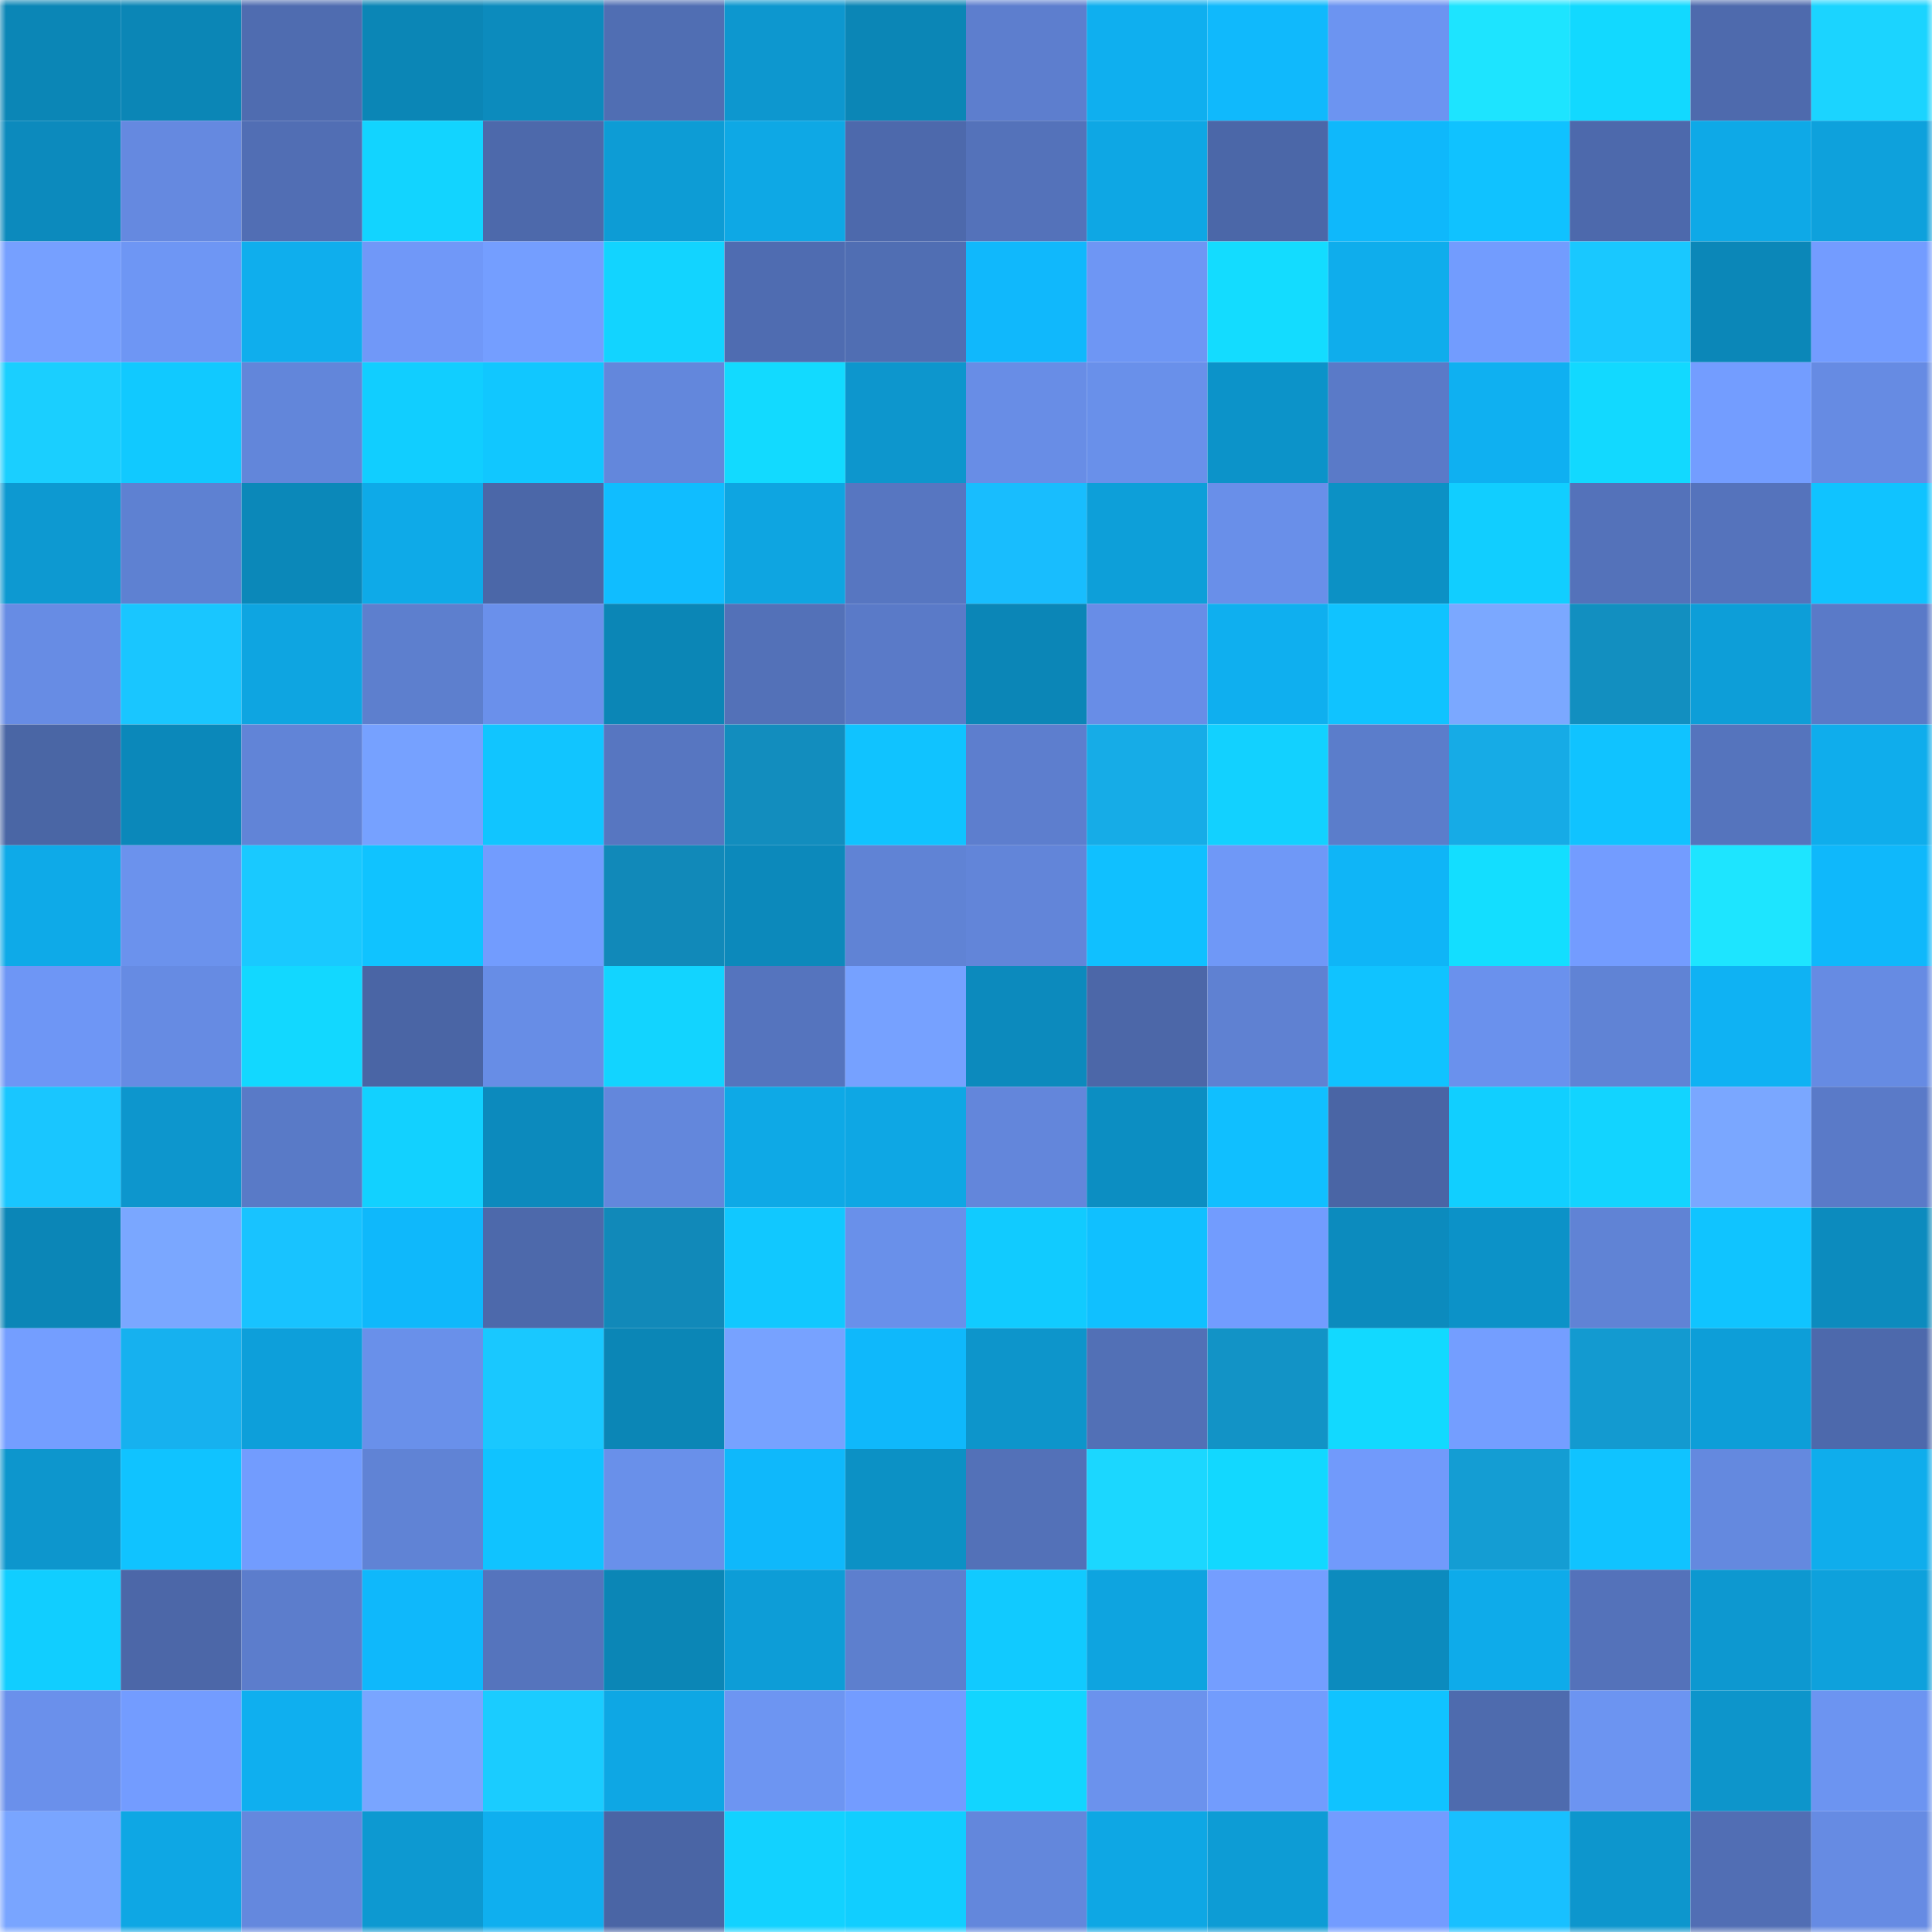 <svg viewBox="0 0 160 160" fill="none" role="img" xmlns="http://www.w3.org/2000/svg" width="240" height="240" name="ens%2Cmoshui.eth"><mask id="1117490216" mask-type="alpha" maskUnits="userSpaceOnUse" x="0" y="0" width="160" height="160"><rect width="160" height="160" fill="#FFFFFF"></rect></mask><g mask="url(#1117490216)"><rect x="0" y="0" width="10" height="10" fill="#0b86b6"></rect><rect x="10" y="0" width="10" height="10" fill="#0b86b6"></rect><rect x="20" y="0" width="10" height="10" fill="#4f6cb0"></rect><rect x="30" y="0" width="10" height="10" fill="#0b86b6"></rect><rect x="40" y="0" width="10" height="10" fill="#0c8bbd"></rect><rect x="50" y="0" width="10" height="10" fill="#506eb3"></rect><rect x="60" y="0" width="10" height="10" fill="#0d97cf"></rect><rect x="70" y="0" width="10" height="10" fill="#0b86b6"></rect><rect x="80" y="0" width="10" height="10" fill="#5d7ece"></rect><rect x="90" y="0" width="10" height="10" fill="#0fafef"></rect><rect x="100" y="0" width="10" height="10" fill="#10b9fc"></rect><rect x="110" y="0" width="10" height="10" fill="#6c94f1"></rect><rect x="120" y="0" width="10" height="10" fill="#1de4ff"></rect><rect x="130" y="0" width="10" height="10" fill="#12d9ff"></rect><rect x="140" y="0" width="10" height="10" fill="#4e6aad"></rect><rect x="150" y="0" width="10" height="10" fill="#1bd4ff"></rect><rect x="0" y="10" width="10" height="10" fill="#0c8abd"></rect><rect x="10" y="10" width="10" height="10" fill="#6589e0"></rect><rect x="20" y="10" width="10" height="10" fill="#516eb4"></rect><rect x="30" y="10" width="10" height="10" fill="#12d4ff"></rect><rect x="40" y="10" width="10" height="10" fill="#4d69ab"></rect><rect x="50" y="10" width="10" height="10" fill="#0d9cd5"></rect><rect x="60" y="10" width="10" height="10" fill="#0ea8e5"></rect><rect x="70" y="10" width="10" height="10" fill="#4d69ac"></rect><rect x="80" y="10" width="10" height="10" fill="#5472ba"></rect><rect x="90" y="10" width="10" height="10" fill="#0ea7e4"></rect><rect x="100" y="10" width="10" height="10" fill="#4b67a8"></rect><rect x="110" y="10" width="10" height="10" fill="#0fb8fb"></rect><rect x="120" y="10" width="10" height="10" fill="#10c2ff"></rect><rect x="130" y="10" width="10" height="10" fill="#4d69ac"></rect><rect x="140" y="10" width="10" height="10" fill="#0ea9e7"></rect><rect x="150" y="10" width="10" height="10" fill="#0ea1dc"></rect><rect x="0" y="20" width="10" height="10" fill="#76a0ff"></rect><rect x="10" y="20" width="10" height="10" fill="#6e96f4"></rect><rect x="20" y="20" width="10" height="10" fill="#0faeed"></rect><rect x="30" y="20" width="10" height="10" fill="#7098f8"></rect><rect x="40" y="20" width="10" height="10" fill="#749eff"></rect><rect x="50" y="20" width="10" height="10" fill="#12d4ff"></rect><rect x="60" y="20" width="10" height="10" fill="#4f6cb1"></rect><rect x="70" y="20" width="10" height="10" fill="#506eb3"></rect><rect x="80" y="20" width="10" height="10" fill="#10b8fc"></rect><rect x="90" y="20" width="10" height="10" fill="#6e96f4"></rect><rect x="100" y="20" width="10" height="10" fill="#13dcff"></rect><rect x="110" y="20" width="10" height="10" fill="#0fadec"></rect><rect x="120" y="20" width="10" height="10" fill="#729cfe"></rect><rect x="130" y="20" width="10" height="10" fill="#19c8ff"></rect><rect x="140" y="20" width="10" height="10" fill="#0b87b8"></rect><rect x="150" y="20" width="10" height="10" fill="#739cff"></rect><rect x="0" y="30" width="10" height="10" fill="#1acfff"></rect><rect x="10" y="30" width="10" height="10" fill="#11c9ff"></rect><rect x="20" y="30" width="10" height="10" fill="#6286da"></rect><rect x="30" y="30" width="10" height="10" fill="#11ceff"></rect><rect x="40" y="30" width="10" height="10" fill="#11c7ff"></rect><rect x="50" y="30" width="10" height="10" fill="#6387dc"></rect><rect x="60" y="30" width="10" height="10" fill="#12daff"></rect><rect x="70" y="30" width="10" height="10" fill="#0d96cd"></rect><rect x="80" y="30" width="10" height="10" fill="#688de6"></rect><rect x="90" y="30" width="10" height="10" fill="#6990ea"></rect><rect x="100" y="30" width="10" height="10" fill="#0c93c9"></rect><rect x="110" y="30" width="10" height="10" fill="#5a7ac8"></rect><rect x="120" y="30" width="10" height="10" fill="#0fb0f1"></rect><rect x="130" y="30" width="10" height="10" fill="#12d9ff"></rect><rect x="140" y="30" width="10" height="10" fill="#739dff"></rect><rect x="150" y="30" width="10" height="10" fill="#668be3"></rect><rect x="0" y="40" width="10" height="10" fill="#0d99d1"></rect><rect x="10" y="40" width="10" height="10" fill="#5e81d2"></rect><rect x="20" y="40" width="10" height="10" fill="#0b88b9"></rect><rect x="30" y="40" width="10" height="10" fill="#0eaae8"></rect><rect x="40" y="40" width="10" height="10" fill="#4b67a8"></rect><rect x="50" y="40" width="10" height="10" fill="#10bdff"></rect><rect x="60" y="40" width="10" height="10" fill="#0ea5e1"></rect><rect x="70" y="40" width="10" height="10" fill="#5776c1"></rect><rect x="80" y="40" width="10" height="10" fill="#18bdfe"></rect><rect x="90" y="40" width="10" height="10" fill="#0d9fd9"></rect><rect x="100" y="40" width="10" height="10" fill="#698fe9"></rect><rect x="110" y="40" width="10" height="10" fill="#0c91c5"></rect><rect x="120" y="40" width="10" height="10" fill="#11ceff"></rect><rect x="130" y="40" width="10" height="10" fill="#5472ba"></rect><rect x="140" y="40" width="10" height="10" fill="#5573bc"></rect><rect x="150" y="40" width="10" height="10" fill="#10c3ff"></rect><rect x="0" y="50" width="10" height="10" fill="#678ce4"></rect><rect x="10" y="50" width="10" height="10" fill="#19c6ff"></rect><rect x="20" y="50" width="10" height="10" fill="#0ea5e1"></rect><rect x="30" y="50" width="10" height="10" fill="#5d7fce"></rect><rect x="40" y="50" width="10" height="10" fill="#6a90eb"></rect><rect x="50" y="50" width="10" height="10" fill="#0b86b6"></rect><rect x="60" y="50" width="10" height="10" fill="#5371b8"></rect><rect x="70" y="50" width="10" height="10" fill="#5a7ac8"></rect><rect x="80" y="50" width="10" height="10" fill="#0b86b7"></rect><rect x="90" y="50" width="10" height="10" fill="#688de7"></rect><rect x="100" y="50" width="10" height="10" fill="#0fafef"></rect><rect x="110" y="50" width="10" height="10" fill="#10c3ff"></rect><rect x="120" y="50" width="10" height="10" fill="#7ba8ff"></rect><rect x="130" y="50" width="10" height="10" fill="#128fc0"></rect><rect x="140" y="50" width="10" height="10" fill="#0d9ed8"></rect><rect x="150" y="50" width="10" height="10" fill="#5a7ac8"></rect><rect x="0" y="60" width="10" height="10" fill="#4a66a5"></rect><rect x="10" y="60" width="10" height="10" fill="#0b88ba"></rect><rect x="20" y="60" width="10" height="10" fill="#6184d7"></rect><rect x="30" y="60" width="10" height="10" fill="#76a1ff"></rect><rect x="40" y="60" width="10" height="10" fill="#11c5ff"></rect><rect x="50" y="60" width="10" height="10" fill="#5776c1"></rect><rect x="60" y="60" width="10" height="10" fill="#128dbe"></rect><rect x="70" y="60" width="10" height="10" fill="#10c3ff"></rect><rect x="80" y="60" width="10" height="10" fill="#5d7ece"></rect><rect x="90" y="60" width="10" height="10" fill="#16ace7"></rect><rect x="100" y="60" width="10" height="10" fill="#12d1ff"></rect><rect x="110" y="60" width="10" height="10" fill="#5b7dcb"></rect><rect x="120" y="60" width="10" height="10" fill="#16abe6"></rect><rect x="130" y="60" width="10" height="10" fill="#10c3ff"></rect><rect x="140" y="60" width="10" height="10" fill="#5574bd"></rect><rect x="150" y="60" width="10" height="10" fill="#0fadec"></rect><rect x="0" y="70" width="10" height="10" fill="#0eaae8"></rect><rect x="10" y="70" width="10" height="10" fill="#6b92ed"></rect><rect x="20" y="70" width="10" height="10" fill="#19c9ff"></rect><rect x="30" y="70" width="10" height="10" fill="#10c3ff"></rect><rect x="40" y="70" width="10" height="10" fill="#729cfe"></rect><rect x="50" y="70" width="10" height="10" fill="#1189b9"></rect><rect x="60" y="70" width="10" height="10" fill="#0c89bb"></rect><rect x="70" y="70" width="10" height="10" fill="#6083d5"></rect><rect x="80" y="70" width="10" height="10" fill="#6285d9"></rect><rect x="90" y="70" width="10" height="10" fill="#10c0ff"></rect><rect x="100" y="70" width="10" height="10" fill="#6f98f7"></rect><rect x="110" y="70" width="10" height="10" fill="#0fb5f7"></rect><rect x="120" y="70" width="10" height="10" fill="#13deff"></rect><rect x="130" y="70" width="10" height="10" fill="#739cff"></rect><rect x="140" y="70" width="10" height="10" fill="#1de5ff"></rect><rect x="150" y="70" width="10" height="10" fill="#0fb8fb"></rect><rect x="0" y="80" width="10" height="10" fill="#6e96f5"></rect><rect x="10" y="80" width="10" height="10" fill="#668be3"></rect><rect x="20" y="80" width="10" height="10" fill="#12d8ff"></rect><rect x="30" y="80" width="10" height="10" fill="#4a65a5"></rect><rect x="40" y="80" width="10" height="10" fill="#678de6"></rect><rect x="50" y="80" width="10" height="10" fill="#12d4ff"></rect><rect x="60" y="80" width="10" height="10" fill="#5574be"></rect><rect x="70" y="80" width="10" height="10" fill="#76a1ff"></rect><rect x="80" y="80" width="10" height="10" fill="#0c8abd"></rect><rect x="90" y="80" width="10" height="10" fill="#4c67a8"></rect><rect x="100" y="80" width="10" height="10" fill="#5f81d2"></rect><rect x="110" y="80" width="10" height="10" fill="#10c3ff"></rect><rect x="120" y="80" width="10" height="10" fill="#6a91ed"></rect><rect x="130" y="80" width="10" height="10" fill="#6083d5"></rect><rect x="140" y="80" width="10" height="10" fill="#0fb2f3"></rect><rect x="150" y="80" width="10" height="10" fill="#668be3"></rect><rect x="0" y="90" width="10" height="10" fill="#19c6ff"></rect><rect x="10" y="90" width="10" height="10" fill="#0d96cd"></rect><rect x="20" y="90" width="10" height="10" fill="#597ac7"></rect><rect x="30" y="90" width="10" height="10" fill="#12d1ff"></rect><rect x="40" y="90" width="10" height="10" fill="#0c8abd"></rect><rect x="50" y="90" width="10" height="10" fill="#6387dc"></rect><rect x="60" y="90" width="10" height="10" fill="#0ea9e6"></rect><rect x="70" y="90" width="10" height="10" fill="#0ea7e4"></rect><rect x="80" y="90" width="10" height="10" fill="#6386db"></rect><rect x="90" y="90" width="10" height="10" fill="#0c8ec2"></rect><rect x="100" y="90" width="10" height="10" fill="#10bfff"></rect><rect x="110" y="90" width="10" height="10" fill="#4a65a5"></rect><rect x="120" y="90" width="10" height="10" fill="#11cfff"></rect><rect x="130" y="90" width="10" height="10" fill="#12d4ff"></rect><rect x="140" y="90" width="10" height="10" fill="#7aa7ff"></rect><rect x="150" y="90" width="10" height="10" fill="#5a7ac8"></rect><rect x="0" y="100" width="10" height="10" fill="#0b86b7"></rect><rect x="10" y="100" width="10" height="10" fill="#7aa7ff"></rect><rect x="20" y="100" width="10" height="10" fill="#18c3ff"></rect><rect x="30" y="100" width="10" height="10" fill="#0fb8fb"></rect><rect x="40" y="100" width="10" height="10" fill="#4d69ab"></rect><rect x="50" y="100" width="10" height="10" fill="#1189b9"></rect><rect x="60" y="100" width="10" height="10" fill="#11c8ff"></rect><rect x="70" y="100" width="10" height="10" fill="#6990ea"></rect><rect x="80" y="100" width="10" height="10" fill="#11cbff"></rect><rect x="90" y="100" width="10" height="10" fill="#10c0ff"></rect><rect x="100" y="100" width="10" height="10" fill="#729cfe"></rect><rect x="110" y="100" width="10" height="10" fill="#0c8bbe"></rect><rect x="120" y="100" width="10" height="10" fill="#0c92c8"></rect><rect x="130" y="100" width="10" height="10" fill="#6083d5"></rect><rect x="140" y="100" width="10" height="10" fill="#10c4ff"></rect><rect x="150" y="100" width="10" height="10" fill="#0c8bbe"></rect><rect x="0" y="110" width="10" height="10" fill="#749eff"></rect><rect x="10" y="110" width="10" height="10" fill="#16b1ef"></rect><rect x="20" y="110" width="10" height="10" fill="#0d9fda"></rect><rect x="30" y="110" width="10" height="10" fill="#6990ea"></rect><rect x="40" y="110" width="10" height="10" fill="#19c8ff"></rect><rect x="50" y="110" width="10" height="10" fill="#0b86b6"></rect><rect x="60" y="110" width="10" height="10" fill="#77a2ff"></rect><rect x="70" y="110" width="10" height="10" fill="#0fb8fb"></rect><rect x="80" y="110" width="10" height="10" fill="#0d95cb"></rect><rect x="90" y="110" width="10" height="10" fill="#5270b6"></rect><rect x="100" y="110" width="10" height="10" fill="#1293c6"></rect><rect x="110" y="110" width="10" height="10" fill="#12d9ff"></rect><rect x="120" y="110" width="10" height="10" fill="#749eff"></rect><rect x="130" y="110" width="10" height="10" fill="#139ad0"></rect><rect x="140" y="110" width="10" height="10" fill="#0d9ed8"></rect><rect x="150" y="110" width="10" height="10" fill="#4d69ac"></rect><rect x="0" y="120" width="10" height="10" fill="#0d96cd"></rect><rect x="10" y="120" width="10" height="10" fill="#10c3ff"></rect><rect x="20" y="120" width="10" height="10" fill="#729cfe"></rect><rect x="30" y="120" width="10" height="10" fill="#6083d5"></rect><rect x="40" y="120" width="10" height="10" fill="#10c3ff"></rect><rect x="50" y="120" width="10" height="10" fill="#6990ea"></rect><rect x="60" y="120" width="10" height="10" fill="#0fb8fb"></rect><rect x="70" y="120" width="10" height="10" fill="#0c91c5"></rect><rect x="80" y="120" width="10" height="10" fill="#5371b8"></rect><rect x="90" y="120" width="10" height="10" fill="#1bd7ff"></rect><rect x="100" y="120" width="10" height="10" fill="#12d8ff"></rect><rect x="110" y="120" width="10" height="10" fill="#719afb"></rect><rect x="120" y="120" width="10" height="10" fill="#149dd3"></rect><rect x="130" y="120" width="10" height="10" fill="#10c3ff"></rect><rect x="140" y="120" width="10" height="10" fill="#6489df"></rect><rect x="150" y="120" width="10" height="10" fill="#0fadec"></rect><rect x="0" y="130" width="10" height="10" fill="#11ceff"></rect><rect x="10" y="130" width="10" height="10" fill="#4c67a8"></rect><rect x="20" y="130" width="10" height="10" fill="#5c7dcc"></rect><rect x="30" y="130" width="10" height="10" fill="#0fb8fb"></rect><rect x="40" y="130" width="10" height="10" fill="#5574bd"></rect><rect x="50" y="130" width="10" height="10" fill="#0b86b6"></rect><rect x="60" y="130" width="10" height="10" fill="#0d9dd7"></rect><rect x="70" y="130" width="10" height="10" fill="#5d7fce"></rect><rect x="80" y="130" width="10" height="10" fill="#11caff"></rect><rect x="90" y="130" width="10" height="10" fill="#0ea4e0"></rect><rect x="100" y="130" width="10" height="10" fill="#749eff"></rect><rect x="110" y="130" width="10" height="10" fill="#0c8bbe"></rect><rect x="120" y="130" width="10" height="10" fill="#0eabea"></rect><rect x="130" y="130" width="10" height="10" fill="#5472ba"></rect><rect x="140" y="130" width="10" height="10" fill="#0d98d0"></rect><rect x="150" y="130" width="10" height="10" fill="#0ea1dc"></rect><rect x="0" y="140" width="10" height="10" fill="#6a90eb"></rect><rect x="10" y="140" width="10" height="10" fill="#739cff"></rect><rect x="20" y="140" width="10" height="10" fill="#0fafef"></rect><rect x="30" y="140" width="10" height="10" fill="#79a5ff"></rect><rect x="40" y="140" width="10" height="10" fill="#1accff"></rect><rect x="50" y="140" width="10" height="10" fill="#0ea7e4"></rect><rect x="60" y="140" width="10" height="10" fill="#6d95f2"></rect><rect x="70" y="140" width="10" height="10" fill="#739cff"></rect><rect x="80" y="140" width="10" height="10" fill="#12d5ff"></rect><rect x="90" y="140" width="10" height="10" fill="#6b92ed"></rect><rect x="100" y="140" width="10" height="10" fill="#729cfd"></rect><rect x="110" y="140" width="10" height="10" fill="#10c3ff"></rect><rect x="120" y="140" width="10" height="10" fill="#4e6bae"></rect><rect x="130" y="140" width="10" height="10" fill="#6c94f1"></rect><rect x="140" y="140" width="10" height="10" fill="#0d95cb"></rect><rect x="150" y="140" width="10" height="10" fill="#6c94f1"></rect><rect x="0" y="150" width="10" height="10" fill="#79a5ff"></rect><rect x="10" y="150" width="10" height="10" fill="#0ea7e4"></rect><rect x="20" y="150" width="10" height="10" fill="#6488de"></rect><rect x="30" y="150" width="10" height="10" fill="#0d99d1"></rect><rect x="40" y="150" width="10" height="10" fill="#0fafef"></rect><rect x="50" y="150" width="10" height="10" fill="#4a65a5"></rect><rect x="60" y="150" width="10" height="10" fill="#12d2ff"></rect><rect x="70" y="150" width="10" height="10" fill="#11ceff"></rect><rect x="80" y="150" width="10" height="10" fill="#6387dc"></rect><rect x="90" y="150" width="10" height="10" fill="#0ea7e4"></rect><rect x="100" y="150" width="10" height="10" fill="#0d9cd5"></rect><rect x="110" y="150" width="10" height="10" fill="#739cff"></rect><rect x="120" y="150" width="10" height="10" fill="#18c0ff"></rect><rect x="130" y="150" width="10" height="10" fill="#0d96cd"></rect><rect x="140" y="150" width="10" height="10" fill="#516eb4"></rect><rect x="150" y="150" width="10" height="10" fill="#668be3"></rect></g></svg>